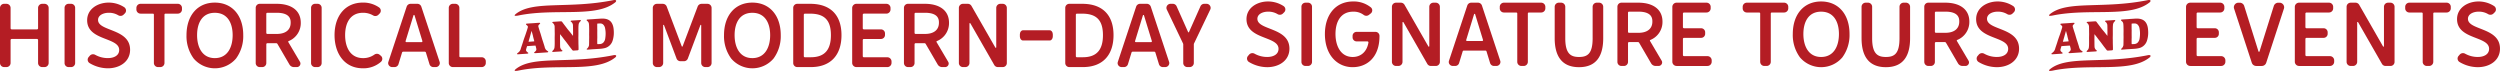 <svg xmlns="http://www.w3.org/2000/svg" xmlns:xlink="http://www.w3.org/1999/xlink" viewBox="0 0 996.255 28.259">
  <defs>
    <style>
      .cls-1 {
        fill: none;
      }

      .cls-2 {
        clip-path: url(#clip-path);
      }

      .cls-3 {
        fill: #b41d24;
      }
    </style>
    <clipPath id="clip-path">
      <rect id="Rectangle_99" data-name="Rectangle 99" class="cls-1" width="996.255" height="28.259"/>
    </clipPath>
  </defs>
  <g id="Historical_and_Modern" data-name="Historical and Modern" class="cls-2">
    <path id="Path_263" data-name="Path 263" class="cls-3" d="M0,30.364V8.387A1.651,1.651,0,0,1,1.681,6.768h.856A1.651,1.651,0,0,1,4.218,8.387v8.12a.458.458,0,0,0,.466.449H14.73a.434.434,0,0,0,.442-.425V8.387a1.651,1.651,0,0,1,1.681-1.619h.856a1.651,1.651,0,0,1,1.681,1.619V30.364a1.651,1.651,0,0,1-1.681,1.619h-.856a1.651,1.651,0,0,1-1.681-1.619V21.2a.434.434,0,0,0-.442-.425H4.685a.458.458,0,0,0-.466.449v9.138a1.651,1.651,0,0,1-1.681,1.619H1.681A1.651,1.651,0,0,1,0,30.364" transform="translate(0 -5.249)"/>
    <path id="Path_264" data-name="Path 264" class="cls-3" d="M113.583,30.408V8.342a1.606,1.606,0,0,1,1.635-1.574h.948A1.606,1.606,0,0,1,117.8,8.342V30.408a1.606,1.606,0,0,1-1.635,1.575h-.948a1.606,1.606,0,0,1-1.635-1.575" transform="translate(-87.855 -5.249)"/>
    <path id="Path_265" data-name="Path 265" class="cls-3" d="M154.367,28.759a1.626,1.626,0,0,1-.817-1.4,1.575,1.575,0,0,1,.386-1.032l.458-.536a1.713,1.713,0,0,1,1.3-.591,1.746,1.746,0,0,1,.854.222,10.319,10.319,0,0,0,5.02,1.309c2.462,0,4.54-1.018,4.54-3.249,0-5.152-12.767-3.609-12.767-11.829,0-4.46,4.159-7.039,8.575-7.039a11.318,11.318,0,0,1,6.167,1.815,1.623,1.623,0,0,1,.752,1.361,1.583,1.583,0,0,1-.485,1.138l-.508.5a1.736,1.736,0,0,1-2.107.234,7.136,7.136,0,0,0-3.733-.993c-2.338,0-4.32,1.042-4.32,2.852,0,4.667,12.771,3.347,12.771,11.9,0,4.686-4.086,7.375-8.871,7.375a14.331,14.331,0,0,1-7.219-2.036" transform="translate(-118.611 -3.578)"/>
    <path id="Path_266" data-name="Path 266" class="cls-3" d="M246.934,30.362V11.069a.4.4,0,0,0-.4-.387h-4.892a1.652,1.652,0,0,1-1.682-1.62V8.387a1.652,1.652,0,0,1,1.682-1.62h14.8a1.652,1.652,0,0,1,1.682,1.62v.675a1.652,1.652,0,0,1-1.682,1.62h-4.892a.4.4,0,0,0-.4.387V30.362a1.652,1.652,0,0,1-1.682,1.62h-.854a1.652,1.652,0,0,1-1.682-1.62" transform="translate(-185.606 -5.248)"/>
    <path id="Path_267" data-name="Path 267" class="cls-3" d="M330.978,26.9a15.033,15.033,0,0,1-2.863-9.309c0-7.881,4.429-12.973,11.285-12.973,6.879,0,11.324,5.092,11.324,12.973a15.016,15.016,0,0,1-2.862,9.3,11.084,11.084,0,0,1-16.884.008m8.422-.165c5.044,0,7.106-4.31,7.106-9.145s-2.052-8.911-7.106-8.911c-5.036,0-7.067,4.078-7.067,8.911,0,4.8,2.045,9.145,7.067,9.145" transform="translate(-253.793 -3.578)"/>
    <path id="Path_268" data-name="Path 268" class="cls-3" d="M451.508,31.982a1.611,1.611,0,0,1-1.641-1.58V8.347a1.611,1.611,0,0,1,1.641-1.58h6.74c5.442,0,9.58,2.378,9.58,7.572a7.711,7.711,0,0,1-4.843,7.285.269.269,0,0,0-.131.386l4.648,7.872a1.355,1.355,0,0,1,.193.693,1.434,1.434,0,0,1-1.461,1.407h-1.117a2.082,2.082,0,0,1-1.8-1.017l-4.787-8.217a.586.586,0,0,0-.508-.287h-3.5a.421.421,0,0,0-.429.413V30.4a1.611,1.611,0,0,1-1.64,1.58Zm3.006-13.209h3.734c3.527,0,5.551-1.623,5.551-4.451,0-1.089,0-3.983-5.551-3.983h-3.734a.421.421,0,0,0-.429.413v7.61a.421.421,0,0,0,.429.412" transform="translate(-347.967 -5.248)"/>
    <path id="Path_269" data-name="Path 269" class="cls-3" d="M547.268,30.408V8.342A1.606,1.606,0,0,1,548.9,6.768h.948a1.606,1.606,0,0,1,1.635,1.574V30.408a1.606,1.606,0,0,1-1.635,1.575H548.9a1.606,1.606,0,0,1-1.635-1.575" transform="translate(-423.306 -5.249)"/>
    <path id="Path_270" data-name="Path 270" class="cls-3" d="M599.857,30.783c-7.431,0-11.285-6.022-11.285-13.207C588.572,9.7,593,4.6,599.857,4.6A11.045,11.045,0,0,1,606.3,6.521a1.615,1.615,0,0,1,.7,1.324,1.572,1.572,0,0,1-.466,1.115l-.493.5a1.719,1.719,0,0,1-1.218.5,1.693,1.693,0,0,1-.878-.243,7.936,7.936,0,0,0-4.02-1.056c-5.05,0-7.136,3.994-7.136,8.917,0,4.854,2.08,9.152,7.165,9.152a7.649,7.649,0,0,0,4.471-1.381,1.747,1.747,0,0,1,1.039-.341,1.71,1.71,0,0,1,1.1.4l.465.392a1.581,1.581,0,0,1,.573,1.215,1.611,1.611,0,0,1-.554,1.209,10.585,10.585,0,0,1-7.2,2.563Z" transform="translate(-455.254 -3.57)"/>
    <path id="Path_271" data-name="Path 271" class="cls-3" d="M682.89,30.39a1.542,1.542,0,0,1,.08-.486l7.3-22.026a1.669,1.669,0,0,1,1.595-1.121h2.638A1.669,1.669,0,0,1,696.1,7.878l7.3,22.026a1.539,1.539,0,0,1,.079.486,1.62,1.62,0,0,1-1.649,1.584h-.886a1.641,1.641,0,0,1-1.58-1.138l-1.432-4.673a.463.463,0,0,0-.446-.321h-8.607a.463.463,0,0,0-.446.321l-1.432,4.673a1.642,1.642,0,0,1-1.581,1.138h-.886a1.62,1.62,0,0,1-1.65-1.584m6.932-8.694a.338.338,0,0,0,.344.331h6.042a.334.334,0,0,0,.33-.425L693.4,11.352a.22.22,0,0,0-.418,0L689.837,21.6a.332.332,0,0,0-.014.095Z" transform="translate(-528.208 -5.24)"/>
    <path id="Path_272" data-name="Path 272" class="cls-3" d="M789.541,30.391V8.358a1.622,1.622,0,0,1,1.652-1.591h.914a1.622,1.622,0,0,1,1.652,1.591v19.3a.415.415,0,0,0,.423.407h8.458a1.622,1.622,0,0,1,1.652,1.591v.733a1.622,1.622,0,0,1-1.652,1.591H791.193a1.622,1.622,0,0,1-1.652-1.591" transform="translate(-610.701 -5.248)"/>
    <path id="Path_273" data-name="Path 273" class="cls-3" d="M1150.137,31.982a1.636,1.636,0,0,1-1.666-1.6v-22a1.639,1.639,0,0,1,1.669-1.607h2.3a1.668,1.668,0,0,1,1.568,1.057l6,15.873a.189.189,0,0,0,.351,0l6-15.873a1.667,1.667,0,0,1,1.569-1.057h2.3a1.639,1.639,0,0,1,1.669,1.607v22a1.636,1.636,0,0,1-1.666,1.6h-.8a1.636,1.636,0,0,1-1.667-1.6V15.31a.17.17,0,0,0-.328-.056l-5.008,13.335a1.655,1.655,0,0,1-1.558,1.053H1159.5a1.654,1.654,0,0,1-1.558-1.053l-5.007-13.335a.17.17,0,0,0-.328.055V30.377a1.636,1.636,0,0,1-1.666,1.6h-.8Z" transform="translate(-888.329 -5.248)"/>
    <path id="Path_274" data-name="Path 274" class="cls-3" d="M1276.628,26.9a15.034,15.034,0,0,1-2.864-9.309c0-7.881,4.43-12.973,11.285-12.973,6.879,0,11.324,5.092,11.324,12.973a15.015,15.015,0,0,1-2.861,9.3,11.084,11.084,0,0,1-16.885.008m8.422-.165c5.044,0,7.106-4.31,7.106-9.145s-2.052-8.911-7.106-8.911c-5.036,0-7.066,4.078-7.066,8.911,0,4.8,2.045,9.145,7.066,9.145" transform="translate(-985.243 -3.578)"/>
    <path id="Path_275" data-name="Path 275" class="cls-3" d="M1395.519,30.394V8.357a1.62,1.62,0,0,1,1.65-1.589h5.119c8.04,0,12.466,4.436,12.466,12.491,0,7.81-4.187,12.724-12.227,12.724h-5.358a1.62,1.62,0,0,1-1.65-1.589m4.649-2.334h2.359c5.732,0,8.014-3.212,8.014-8.8,0-5.924-2.546-8.566-8.253-8.566h-2.12a.423.423,0,0,0-.431.415v16.54a.423.423,0,0,0,.431.415" transform="translate(-1079.418 -5.249)"/>
    <path id="Path_276" data-name="Path 276" class="cls-3" d="M1500.962,31.976a1.693,1.693,0,0,1-1.724-1.66V8.421a1.693,1.693,0,0,1,1.723-1.66h11.868a1.66,1.66,0,0,1,1.691,1.628v.659a1.66,1.66,0,0,1-1.691,1.628h-8.917a.447.447,0,0,0-.455.439v5.4a.447.447,0,0,0,.455.439h6.772a1.607,1.607,0,0,1,1.636,1.575V19.2a1.607,1.607,0,0,1-1.636,1.576h-6.772a.447.447,0,0,0-.455.438v6.414a.447.447,0,0,0,.455.439h9.3a1.679,1.679,0,0,1,1.709,1.646v.622a1.679,1.679,0,0,1-1.709,1.646h-12.247Z" transform="translate(-1159.644 -5.243)"/>
    <path id="Path_277" data-name="Path 277" class="cls-3" d="M1590.321,30.4V8.347a1.611,1.611,0,0,1,1.641-1.58h6.74c5.442,0,9.58,2.378,9.58,7.572a7.712,7.712,0,0,1-4.843,7.285.269.269,0,0,0-.131.386l4.648,7.872a1.357,1.357,0,0,1,.193.693,1.434,1.434,0,0,1-1.461,1.407h-1.117a2.082,2.082,0,0,1-1.8-1.017l-4.786-8.217a.588.588,0,0,0-.509-.287h-3.5a.421.421,0,0,0-.429.413V30.4a1.611,1.611,0,0,1-1.641,1.58h-.937a1.611,1.611,0,0,1-1.641-1.58m4.646-11.63h3.734c3.527,0,5.551-1.623,5.551-4.451,0-1.089,0-3.983-5.551-3.983h-3.734a.421.421,0,0,0-.429.413v7.61a.421.421,0,0,0,.429.412" transform="translate(-1230.095 -5.248)"/>
    <path id="Path_278" data-name="Path 278" class="cls-3" d="M1688.615,31.982a1.635,1.635,0,0,1-1.665-1.6V8.369a1.635,1.635,0,0,1,1.665-1.6h1.89a1.676,1.676,0,0,1,1.457.829l9.517,16.608a.2.2,0,0,0,.363-.09V8.369a1.635,1.635,0,0,1,1.665-1.6h.888a1.635,1.635,0,0,1,1.665,1.6V30.4a1.608,1.608,0,0,1-1.637,1.577h-1.932a1.648,1.648,0,0,1-1.433-.815l-9.526-16.624a.2.2,0,0,0-.364.09V30.378a1.635,1.635,0,0,1-1.665,1.6h-.889Z" transform="translate(-1304.836 -5.247)"/>
    <path id="Path_279" data-name="Path 279" class="cls-3" d="M1794.253,56.214V55.38c0-.892.545-1.614,1.217-1.614h10.695c.672,0,1.218.723,1.218,1.614v.834c0,.892-.546,1.614-1.218,1.614H1795.47c-.672,0-1.217-.723-1.217-1.614" transform="translate(-1387.834 -41.696)"/>
    <path id="Path_280" data-name="Path 280" class="cls-3" d="M1874.1,30.394V8.357a1.62,1.62,0,0,1,1.65-1.589h5.119c8.039,0,12.466,4.436,12.466,12.491,0,7.81-4.187,12.724-12.227,12.724h-5.358a1.62,1.62,0,0,1-1.65-1.589m4.649-2.334h2.359c5.732,0,8.014-3.212,8.014-8.8,0-5.924-2.545-8.566-8.253-8.566h-2.12a.423.423,0,0,0-.43.415v16.54a.423.423,0,0,0,.43.415" transform="translate(-1449.592 -5.249)"/>
    <path id="Path_281" data-name="Path 281" class="cls-3" d="M1966.253,30.39a1.54,1.54,0,0,1,.08-.486l7.3-22.026a1.669,1.669,0,0,1,1.594-1.121h2.638a1.668,1.668,0,0,1,1.594,1.121l7.3,22.026a1.546,1.546,0,0,1,.079.486,1.619,1.619,0,0,1-1.649,1.584h-.886a1.641,1.641,0,0,1-1.58-1.138l-1.432-4.673a.464.464,0,0,0-.447-.321h-8.607a.463.463,0,0,0-.446.321l-1.432,4.673a1.643,1.643,0,0,1-1.581,1.138h-.886a1.62,1.62,0,0,1-1.65-1.584m6.932-8.694a.338.338,0,0,0,.344.331h6.042a.334.334,0,0,0,.33-.425l-3.141-10.249a.221.221,0,0,0-.418,0L1973.2,21.6a.338.338,0,0,0-.014.095Z" transform="translate(-1520.874 -5.24)"/>
    <path id="Path_282" data-name="Path 282" class="cls-3" d="M2058.8,30.357v-7.4a.987.987,0,0,0-.1-.429l-6.45-13.471a1.569,1.569,0,0,1-.157-.679,1.653,1.653,0,0,1,1.685-1.62h.83a1.684,1.684,0,0,1,1.546.982l4.582,10.291a.19.19,0,0,0,.345,0l4.582-10.291a1.684,1.684,0,0,1,1.546-.982h.829a1.654,1.654,0,0,1,1.684,1.62,1.575,1.575,0,0,1-.156.679l-6.451,13.471a1,1,0,0,0-.1.428v7.4a1.652,1.652,0,0,1-1.682,1.621h-.854a1.652,1.652,0,0,1-1.682-1.621" transform="translate(-1587.274 -5.243)"/>
    <path id="Path_283" data-name="Path 283" class="cls-3" d="M907,6.155a6.45,6.45,0,0,1-1.172.157c-.283,0-.427-.059-.427-.18,0-.167.278-.453.847-.863C913.31.182,927.153,3.607,944.719.061A2.735,2.735,0,0,1,945.253,0c.41,0,.609.142.609.35a.9.9,0,0,1-.405.606c-7.7,6.25-23.822,2.223-38.46,5.2Zm.009,21.946a6.434,6.434,0,0,1-1.172.157c-.282,0-.426-.059-.426-.18,0-.167.278-.453.847-.863,7.066-5.088,20.908-1.663,38.475-5.209a2.731,2.731,0,0,1,.534-.061c.41,0,.609.142.609.35a.9.9,0,0,1-.4.606c-7.7,6.25-23.821,2.223-38.46,5.2Zm-.287-6.458c-.258,0-.339-.077-.363-.139-.016-.04-.027-.122.079-.218s.19-.165.291-.248a4.8,4.8,0,0,0,.552-.506,2.979,2.979,0,0,0,.621-1.309c.05-.155.108-.331.176-.536.109-.317.19-.558.266-.781.067-.2.13-.386.2-.6.082-.237.155-.477.224-.709.062-.2.123-.409.191-.612.024-.072.334-.983.693-1.964.107-.291.2-.578.291-.855.058-.179.115-.354.174-.522.167-.482.311-.968.458-1.454a1.808,1.808,0,0,0,.106-.49.565.565,0,0,0-.128-.356,2.205,2.205,0,0,0-.373-.359c-.135-.11-.254-.218-.254-.332,0-.226.331-.246.451-.254l.14-.008c.14-.009.259-.019.38-.029.192-.016.391-.032.687-.048l.293-.017.317-.02c.652-.034,1.1-.07,1.641-.112l.073-.006c.21-.016.421-.028.631-.039l.441-.026.135-.01c.1-.007.347-.023.428.113a.155.155,0,0,1,.022.08c0,.114-.119.238-.254.366l-.022.022a1.9,1.9,0,0,0-.377.429.623.623,0,0,0-.081.31,1.653,1.653,0,0,0,.093.456c.177.6.353,1.2.554,1.793.1.31.21.622.308.937.031.1.2.691.348,1.189.106.362.2.673.207.706.077.249.162.5.247.757.058.174.116.347.172.519.065.2.121.378.18.564.068.218.143.451.242.759.061.2.112.363.157.509a3.1,3.1,0,0,0,.478,1.155,2.614,2.614,0,0,0,.616.53c.091.063.181.126.269.193a.172.172,0,0,1,.079.207c-.02.054-.077.125-.237.165a1.81,1.81,0,0,1-.3.039l-.115.007H918.1l-.47.033-1.492.1c-.169.011-.347.024-.544.039l-.269.018-.817.054c-.222.015-.442.029-.644.04h-.035l-.115.009c-.066,0-.124.006-.175.006-.258,0-.338-.076-.364-.139-.016-.041-.026-.122.08-.218l.128-.114a2.414,2.414,0,0,0,.589-.658.816.816,0,0,0,.09-.378,2.81,2.81,0,0,0-.114-.64c-.02-.083-.042-.169-.064-.264-.016-.066-.089-.329-.157-.57a.054.054,0,0,0-.056-.037l-.19.009c-.2.009-.542.024-1.2.072-.223.016-.605.042-.975.066l-.807.055-.091.007a.076.076,0,0,0-.07.044c-.1.325-.165.544-.181.6-.029.111-.061.216-.092.315a2.1,2.1,0,0,0-.125.591.771.771,0,0,0,.1.39,2.152,2.152,0,0,0,.6.587l.114.087a.174.174,0,0,1,.08.207c-.02.054-.078.125-.238.165a1.83,1.83,0,0,1-.3.039l-.114.007h-.034c-.236.018-.806.054-1.179.077l-.484.031-.551.039c-.259.019-.51.037-.9.06H907l-.115.009c-.065,0-.124.007-.175.007Zm4.3-5.01.3-.014c.183-.01.358-.02.485-.028.589-.04,1.043-.077,1.3-.1.07-.006.129-.057.115-.112-.036-.133-.06-.223-.067-.248-.016-.058-.073-.274-.144-.541l-.1-.374c-.1-.367-.183-.768-.219-.94-.01-.046-.015-.076-.019-.085-.068-.258-.134-.5-.2-.744-.037-.132-.074-.266-.111-.4-.05-.184-.092-.341-.136-.509-.013-.048-.027-.1-.04-.15-.006-.023-.048-.018-.055.006-.02.072-.04.138-.06.206l-.122.421c-.086.289-.177.611-.265.921l-.1.364-.2.706c-.151.521-.336,1.16-.366,1.268l-.077.261c-.016.052.032.1.1.095Zm9.82,4.06c-.129.009-.362.024-.443-.111a.159.159,0,0,1-.023-.081c0-.113.118-.238.251-.365a1.943,1.943,0,0,0,.652-1.175,12.98,12.98,0,0,0,.084-1.46c.008-.473,0-.914,0-1.38-.006-.6-.011-1.227.011-1.93.018-.576.01-.917,0-1.246,0-.173-.009-.342-.009-.538,0-.575-.009-1.221-.035-1.978a1.945,1.945,0,0,0-.835-1.341.174.174,0,0,1-.078-.207c.02-.053.077-.124.235-.163a1.686,1.686,0,0,1,.3-.04l.115-.006h.032c.222-.016.443-.03.665-.044.265-.016.531-.032.8-.053.29-.022.486-.032.674-.042l.347-.02.182-.015.059,0a.6.6,0,0,1,.486.206c.059.08.117.161.175.241s.128.179.192.264c.388.517.752,1,.947,1.25s.355.461.5.66c.134.18.265.356.43.567.127.16.289.35.462.553.124.145.254.3.382.451.076.092.538.684.876,1.115.176.224.311.4.329.42s.07.014.07-.016V14.1c0-.83.017-1.244.007-1.641-.005-.222-.009-.437-.009-.713,0-.53-.012-1.135-.035-1.8A1.944,1.944,0,0,0,927.8,8.6a.173.173,0,0,1-.078-.207c.02-.053.077-.125.235-.164a1.74,1.74,0,0,1,.3-.04l.116-.006h.032c.343-.025.685-.045,1.028-.064l.565-.033c.433-.024.863-.057,1.293-.089l.066-.005c.1-.007.343-.023.424.113a.156.156,0,0,1,.023.082c0,.113-.117.237-.25.365a1.939,1.939,0,0,0-.652,1.175,12.747,12.747,0,0,0-.084,1.46c-.008.472,0,.913,0,1.38.005.6.011,1.227-.011,1.931-.019.576-.01.916,0,1.245.006.218.009.43.009.7,0,.528.011,1.124.034,1.818.009.253.017.773.021,1.426a.337.337,0,0,1-.127.257.508.508,0,0,1-.3.117H930.4c-.26.015-.52.032-.781.053-.236.019-.5.035-.718.047h-.042a.614.614,0,0,1-.489-.215l-.142-.185c-.253-.322-.823-1.059-.973-1.253-.067-.088-.473-.637-.8-1.079l-.419-.567c-.164-.213-.337-.429-.511-.647-.119-.149-.239-.3-.357-.449-.138-.176-.258-.339-.388-.514-.147-.2-.3-.411-.51-.674-.132-.171-.264-.336-.4-.5-.1-.128-.207-.258-.311-.391-.02-.024-.072-.019-.072.011,0,.1,0,.21.005.318,0,.185.007.373.007.566,0,.835-.018,1.249-.008,1.647.006.216.009.425.009.687,0,.539.011,1.139.035,1.832a1.948,1.948,0,0,0,.835,1.34.172.172,0,0,1,.078.207c-.019.053-.077.124-.234.163a1.789,1.789,0,0,1-.3.04l-.114.006h-.032c-.407.031-.813.053-1.22.077l-.229.013q-.742.044-1.482.1Zm13.654-.908c-.264,0-.345-.076-.371-.139-.016-.04-.026-.122.081-.219a2.286,2.286,0,0,0,.845-1.451c.023-.678.035-1.292.035-1.828,0-.266,0-.477.009-.7.008-.329.016-.67,0-1.243-.014-.42-.005-.828,0-1.222,0-.181.008-.357.01-.527,0-.374,0-.717-.013-1.081,0-.157-.007-.315-.011-.481a12.329,12.329,0,0,0-.085-1.449,1.645,1.645,0,0,0-.66-1.087c-.135-.11-.254-.219-.254-.333,0-.224.33-.246.451-.253l.144-.009c.138-.009.256-.018.377-.028.192-.016.391-.032.685-.048l.177-.009c.364-.02.728-.039,1.092-.068l.323-.026c.329-.026.657-.053.987-.068.181-.009.364-.02.547-.032l.391-.026c.384-.026.765-.048,1.14-.048,2.872,0,3.725,1.537,4.117,2.624a6.161,6.161,0,0,1,.306,1.314,12.866,12.866,0,0,1,.107,1.641,10.25,10.25,0,0,1-.466,3.15,4.406,4.406,0,0,1-3.019,3,11.9,11.9,0,0,1-2.353.332l-.352.024c-.421.029-.878.055-1.375.084l-.572.033c-.331.02-.671.047-1.006.073s-.659.052-.973.071h-.033l-.117.009q-.094.007-.167.007Zm4.08-2.2c.207,0,.409-.008.607-.021a2.212,2.212,0,0,0,1.448-.493,2.842,2.842,0,0,0,.871-1.749,11.975,11.975,0,0,0,.159-1.92,10.346,10.346,0,0,0-.19-2,2.725,2.725,0,0,0-.89-1.715,1.826,1.826,0,0,0-1.152-.344l-.169,0c-.188.01-.376.022-.554.034l-.272.018a.12.12,0,0,0-.115.115v.061c0,.079,0,.139,0,.156-.011.228-.008.453-.005.671,0,.175,0,.351,0,.531-.006.234,0,.46.01.7.009.256.019.52.011.809-.013.509,0,1.988.007,2.473v.135c0,.073-.006.184-.012.3s-.013.223-.012.3c0,.2,0,.368,0,.55,0,.207,0,.429,0,.722,0,.027,0,.061,0,.1s0,.066,0,.107a.943.943,0,0,0,.054.4c.043.054.077.066.2.064Z" transform="translate(-700.315 0)"/>
    <path id="Path_284" data-name="Path 284" class="cls-3" d="M2194,26.76a1.625,1.625,0,0,1-.817-1.4,1.577,1.577,0,0,1,.385-1.032l.459-.536a1.712,1.712,0,0,1,1.3-.591,1.746,1.746,0,0,1,.854.222,10.32,10.32,0,0,0,5.02,1.309c2.462,0,4.541-1.018,4.541-3.249,0-5.152-12.767-3.609-12.767-11.829,0-4.46,4.159-7.039,8.575-7.039a11.32,11.32,0,0,1,6.167,1.815,1.624,1.624,0,0,1,.752,1.361,1.585,1.585,0,0,1-.485,1.138l-.507.5a1.737,1.737,0,0,1-2.108.234,7.14,7.14,0,0,0-3.733-.993c-2.337,0-4.32,1.042-4.32,2.852,0,4.667,12.771,3.347,12.771,11.9,0,4.686-4.086,7.375-8.871,7.375A14.332,14.332,0,0,1,2194,26.76" transform="translate(-1696.246 -2.028)"/>
    <path id="Path_285" data-name="Path 285" class="cls-3" d="M2289.614,28.409V6.343a1.606,1.606,0,0,1,1.635-1.574h.948a1.606,1.606,0,0,1,1.635,1.574V28.409a1.606,1.606,0,0,1-1.635,1.575h-.948a1.606,1.606,0,0,1-1.635-1.575" transform="translate(-1770.99 -3.698)"/>
    <path id="Path_286" data-name="Path 286" class="cls-3" d="M2330.916,15.535c0-7.225,3.923-12.929,11.285-12.929a10.853,10.853,0,0,1,7,2.337,1.547,1.547,0,0,1,.579,1.208,1.582,1.582,0,0,1-.619,1.252l-.706.552a1.7,1.7,0,0,1-1.045.357,1.72,1.72,0,0,1-1.048-.355,6.639,6.639,0,0,0-4.163-1.288c-5.024,0-7.067,4.07-7.067,8.888,0,4.689,2.034,9.17,6.881,9.17,2.937,0,5.585-1.808,6.25-5.744a.378.378,0,0,0,.005-.064.406.406,0,0,0-.414-.4h-4.266a1.614,1.614,0,0,1-1.644-1.583V16.29a1.6,1.6,0,0,1,1.632-1.572h7.456a1.6,1.6,0,0,1,1.633,1.579c0,.281,0,.5-.009.691-.21,8.042-5.1,11.8-10.695,11.8-6,0-11.047-4.7-11.047-13.254" transform="translate(-1802.937 -2.021)"/>
    <path id="Path_287" data-name="Path 287" class="cls-3" d="M2450.477,29.983a1.635,1.635,0,0,1-1.665-1.6V6.371a1.635,1.635,0,0,1,1.665-1.6h1.89a1.676,1.676,0,0,1,1.457.829l9.517,16.608a.2.2,0,0,0,.363-.09V6.371a1.635,1.635,0,0,1,1.665-1.6h.889a1.635,1.635,0,0,1,1.665,1.6V28.406a1.608,1.608,0,0,1-1.638,1.577h-1.931a1.65,1.65,0,0,1-1.434-.815l-9.525-16.624a.2.2,0,0,0-.364.09V28.38a1.635,1.635,0,0,1-1.665,1.6h-.888Z" transform="translate(-1894.128 -3.698)"/>
    <path id="Path_288" data-name="Path 288" class="cls-3" d="M2548.834,28.392a1.514,1.514,0,0,1,.081-.485l7.3-22.026a1.669,1.669,0,0,1,1.595-1.121h2.638a1.67,1.67,0,0,1,1.595,1.121l7.3,22.026a1.531,1.531,0,0,1,.079.485,1.62,1.62,0,0,1-1.649,1.585h-.886a1.642,1.642,0,0,1-1.581-1.138l-1.432-4.673a.463.463,0,0,0-.446-.321h-8.607a.463.463,0,0,0-.446.321l-1.432,4.673a1.641,1.641,0,0,1-1.581,1.138h-.885a1.62,1.62,0,0,1-1.65-1.585m6.932-8.694a.339.339,0,0,0,.345.331h6.042a.333.333,0,0,0,.33-.425l-3.142-10.249a.22.22,0,0,0-.418,0L2555.781,19.6a.326.326,0,0,0-.014.094Z" transform="translate(-1971.494 -3.691)"/>
    <path id="Path_289" data-name="Path 289" class="cls-3" d="M2645.512,28.363V9.07a.4.4,0,0,0-.4-.387h-4.891a1.651,1.651,0,0,1-1.682-1.62V6.388a1.651,1.651,0,0,1,1.682-1.62h14.8a1.651,1.651,0,0,1,1.682,1.62v.675a1.651,1.651,0,0,1-1.682,1.62h-4.892a.394.394,0,0,0-.4.387V28.363a1.652,1.652,0,0,1-1.682,1.62h-.855a1.652,1.652,0,0,1-1.682-1.62" transform="translate(-2040.878 -3.698)"/>
    <path id="Path_290" data-name="Path 290" class="cls-3" d="M2735.166,18.936V6.377a1.641,1.641,0,0,1,1.671-1.609h.876a1.641,1.641,0,0,1,1.671,1.609V18.936c0,6.2,2.187,7.468,5.471,7.468,3.353,0,5.432-1.249,5.432-7.468V6.377a1.641,1.641,0,0,1,1.67-1.609h.876a1.641,1.641,0,0,1,1.671,1.609V18.936c0,6.844-2.578,11.531-9.649,11.531-7.089,0-9.689-4.757-9.689-11.531" transform="translate(-2115.619 -3.698)"/>
    <path id="Path_291" data-name="Path 291" class="cls-3" d="M2847.153,29.983a1.611,1.611,0,0,1-1.641-1.58V6.348a1.611,1.611,0,0,1,1.641-1.58h6.74c5.441,0,9.58,2.378,9.58,7.572a7.711,7.711,0,0,1-4.843,7.285.27.27,0,0,0-.132.386l4.648,7.872a1.347,1.347,0,0,1,.193.693,1.433,1.433,0,0,1-1.46,1.407h-1.117a2.083,2.083,0,0,1-1.8-1.017l-4.787-8.217a.586.586,0,0,0-.508-.287h-3.5a.421.421,0,0,0-.429.413V28.4a1.611,1.611,0,0,1-1.64,1.58Zm3.006-13.209h3.734c3.527,0,5.55-1.623,5.55-4.451,0-1.089,0-3.983-5.55-3.983h-3.734a.421.421,0,0,0-.428.413v7.609a.421.421,0,0,0,.428.413" transform="translate(-2200.971 -3.698)"/>
    <path id="Path_292" data-name="Path 292" class="cls-3" d="M2943.869,29.977a1.693,1.693,0,0,1-1.724-1.66V6.422a1.693,1.693,0,0,1,1.723-1.66h11.867a1.66,1.66,0,0,1,1.69,1.628v.658a1.66,1.66,0,0,1-1.69,1.628h-8.917a.448.448,0,0,0-.456.439v5.4a.448.448,0,0,0,.456.439h6.773a1.606,1.606,0,0,1,1.635,1.576V17.2a1.607,1.607,0,0,1-1.635,1.576h-6.773a.447.447,0,0,0-.456.438v6.414a.448.448,0,0,0,.456.439h9.3a1.679,1.679,0,0,1,1.709,1.646v.622a1.679,1.679,0,0,1-1.709,1.646h-12.246Z" transform="translate(-2275.715 -3.693)"/>
    <path id="Path_293" data-name="Path 293" class="cls-3" d="M3072.875,28.363V9.07a.4.4,0,0,0-.4-.387h-4.891a1.652,1.652,0,0,1-1.682-1.62V6.388a1.652,1.652,0,0,1,1.682-1.62h14.8a1.652,1.652,0,0,1,1.683,1.62v.675a1.652,1.652,0,0,1-1.683,1.62H3077.5a.4.4,0,0,0-.4.387V28.363a1.652,1.652,0,0,1-1.682,1.62h-.855a1.651,1.651,0,0,1-1.681-1.62" transform="translate(-2371.438 -3.698)"/>
    <path id="Path_294" data-name="Path 294" class="cls-3" d="M3156.919,24.9a15.038,15.038,0,0,1-2.863-9.309c0-7.881,4.43-12.973,11.285-12.973,6.879,0,11.324,5.092,11.324,12.973a15.015,15.015,0,0,1-2.862,9.3,11.083,11.083,0,0,1-16.884.008m8.422-.165c5.044,0,7.106-4.31,7.106-9.145s-2.052-8.911-7.106-8.911c-5.036,0-7.066,4.078-7.066,8.911,0,4.8,2.045,9.145,7.066,9.145" transform="translate(-2439.626 -2.029)"/>
    <path id="Path_295" data-name="Path 295" class="cls-3" d="M3275.039,18.936V6.377a1.641,1.641,0,0,1,1.671-1.609h.876a1.641,1.641,0,0,1,1.671,1.609V18.936c0,6.2,2.188,7.468,5.472,7.468,3.352,0,5.431-1.249,5.431-7.468V6.377a1.641,1.641,0,0,1,1.671-1.609h.876a1.641,1.641,0,0,1,1.671,1.609V18.936c0,6.844-2.578,11.531-9.648,11.531-7.09,0-9.689-4.757-9.689-11.531" transform="translate(-2533.205 -3.698)"/>
    <path id="Path_296" data-name="Path 296" class="cls-3" d="M3385.386,28.4V6.348a1.611,1.611,0,0,1,1.641-1.58h6.74c5.441,0,9.58,2.378,9.58,7.572a7.711,7.711,0,0,1-4.844,7.285.269.269,0,0,0-.131.386l4.649,7.872a1.358,1.358,0,0,1,.193.693,1.433,1.433,0,0,1-1.46,1.407h-1.117a2.081,2.081,0,0,1-1.8-1.017l-4.787-8.217a.586.586,0,0,0-.508-.287h-3.5a.421.421,0,0,0-.429.413V28.4a1.611,1.611,0,0,1-1.64,1.58h-.937a1.611,1.611,0,0,1-1.641-1.58m4.646-11.63h3.735c3.527,0,5.55-1.623,5.55-4.451,0-1.089,0-3.983-5.55-3.983h-3.735a.421.421,0,0,0-.428.413v7.609a.421.421,0,0,0,.428.413" transform="translate(-2618.558 -3.698)"/>
    <path id="Path_297" data-name="Path 297" class="cls-3" d="M3477.642,26.76a1.627,1.627,0,0,1-.817-1.4,1.576,1.576,0,0,1,.386-1.032l.459-.536a1.71,1.71,0,0,1,1.3-.591,1.748,1.748,0,0,1,.855.222,10.316,10.316,0,0,0,5.02,1.309c2.462,0,4.54-1.018,4.54-3.249,0-5.152-12.767-3.609-12.767-11.829,0-4.46,4.159-7.039,8.575-7.039a11.316,11.316,0,0,1,6.166,1.815,1.622,1.622,0,0,1,.753,1.361,1.585,1.585,0,0,1-.485,1.138l-.509.5a1.737,1.737,0,0,1-2.108.234,7.135,7.135,0,0,0-3.733-.993c-2.338,0-4.321,1.042-4.321,2.852,0,4.667,12.772,3.347,12.772,11.9,0,4.686-4.086,7.375-8.871,7.375a14.335,14.335,0,0,1-7.219-2.036" transform="translate(-2689.126 -2.028)"/>
    <path id="Path_298" data-name="Path 298" class="cls-3" d="M3847.6,29.977a1.692,1.692,0,0,1-1.723-1.66V6.422a1.692,1.692,0,0,1,1.722-1.66h11.868a1.66,1.66,0,0,1,1.691,1.628v.658a1.66,1.66,0,0,1-1.69,1.628h-8.917a.448.448,0,0,0-.456.439v5.4a.448.448,0,0,0,.456.439h6.771a1.607,1.607,0,0,1,1.637,1.576V17.2a1.608,1.608,0,0,1-1.637,1.576h-6.771a.448.448,0,0,0-.456.438v6.414a.448.448,0,0,0,.456.439h9.3a1.678,1.678,0,0,1,1.708,1.646v.622a1.678,1.678,0,0,1-1.708,1.646H3847.6Z" transform="translate(-2974.74 -3.693)"/>
    <path id="Path_299" data-name="Path 299" class="cls-3" d="M3937.177,28.739l-7.066-21.6a1.734,1.734,0,0,1-.088-.546,1.846,1.846,0,0,1,1.878-1.805h.442a1.872,1.872,0,0,1,1.8,1.285l5.691,18.124a.223.223,0,0,0,.422,0l5.692-18.124a1.869,1.869,0,0,1,1.8-1.285h.441a1.846,1.846,0,0,1,1.88,1.805,1.738,1.738,0,0,1-.089.546l-7.066,21.6a1.866,1.866,0,0,1-1.785,1.26h-2.162a1.867,1.867,0,0,1-1.785-1.26" transform="translate(-3039.828 -3.71)"/>
    <path id="Path_300" data-name="Path 300" class="cls-3" d="M4039.012,29.977a1.692,1.692,0,0,1-1.723-1.66V6.422a1.692,1.692,0,0,1,1.723-1.66h11.868a1.66,1.66,0,0,1,1.69,1.628v.658a1.66,1.66,0,0,1-1.689,1.628h-8.918a.446.446,0,0,0-.455.439v5.4a.446.446,0,0,0,.455.439h6.773a1.607,1.607,0,0,1,1.636,1.576V17.2a1.608,1.608,0,0,1-1.636,1.576h-6.773a.446.446,0,0,0-.455.438v6.414a.446.446,0,0,0,.455.439h9.3a1.679,1.679,0,0,1,1.709,1.646v.622a1.679,1.679,0,0,1-1.709,1.646h-12.247Z" transform="translate(-3122.797 -3.693)"/>
    <path id="Path_301" data-name="Path 301" class="cls-3" d="M4130.035,29.983a1.636,1.636,0,0,1-1.666-1.6V6.371a1.636,1.636,0,0,1,1.666-1.6h1.889a1.676,1.676,0,0,1,1.457.829l9.518,16.608a.2.2,0,0,0,.363-.09V6.371a1.635,1.635,0,0,1,1.664-1.6h.888a1.635,1.635,0,0,1,1.666,1.6V28.406a1.608,1.608,0,0,1-1.637,1.577h-1.933a1.649,1.649,0,0,1-1.434-.815l-9.525-16.624a.2.2,0,0,0-.363.09V28.38a1.636,1.636,0,0,1-1.666,1.6h-.888Z" transform="translate(-3193.247 -3.698)"/>
    <path id="Path_302" data-name="Path 302" class="cls-3" d="M4238.452,28.363V9.07a.394.394,0,0,0-.4-.387h-4.893a1.652,1.652,0,0,1-1.682-1.62V6.388a1.652,1.652,0,0,1,1.682-1.62h14.8a1.652,1.652,0,0,1,1.683,1.62v.675a1.652,1.652,0,0,1-1.683,1.62h-4.892a.394.394,0,0,0-.4.387V28.363a1.651,1.651,0,0,1-1.682,1.62h-.855a1.652,1.652,0,0,1-1.682-1.62" transform="translate(-3273 -3.698)"/>
    <path id="Path_303" data-name="Path 303" class="cls-3" d="M4323.733,26.76a1.628,1.628,0,0,1-.817-1.4,1.573,1.573,0,0,1,.386-1.032l.459-.536a1.713,1.713,0,0,1,1.3-.591,1.738,1.738,0,0,1,.853.222,10.32,10.32,0,0,0,5.021,1.309c2.461,0,4.542-1.018,4.542-3.249,0-5.152-12.769-3.609-12.769-11.829,0-4.46,4.159-7.039,8.575-7.039a11.321,11.321,0,0,1,6.167,1.815,1.624,1.624,0,0,1,.752,1.361,1.586,1.586,0,0,1-.485,1.138l-.507.5a1.738,1.738,0,0,1-2.108.234,7.135,7.135,0,0,0-3.733-.993c-2.338,0-4.32,1.042-4.32,2.852,0,4.667,12.771,3.347,12.771,11.9,0,4.686-4.086,7.375-8.871,7.375a14.334,14.334,0,0,1-7.22-2.036" transform="translate(-3343.568 -2.028)"/>
    <path id="Path_304" data-name="Path 304" class="cls-3" d="M3606.438,6.156a6.433,6.433,0,0,1-1.171.157c-.283,0-.427-.059-.427-.18,0-.167.278-.453.847-.863,7.066-5.088,20.91-1.663,38.475-5.209a2.733,2.733,0,0,1,.534-.061c.41,0,.609.142.609.35a.9.9,0,0,1-.405.606c-7.7,6.25-23.821,2.223-38.459,5.2Zm.01,21.946a6.442,6.442,0,0,1-1.173.157c-.282,0-.426-.059-.426-.18,0-.167.277-.453.847-.863,7.065-5.088,20.908-1.663,38.475-5.209a2.714,2.714,0,0,1,.532-.061c.411,0,.611.142.611.35a.905.905,0,0,1-.405.606c-7.7,6.25-23.821,2.223-38.46,5.2Zm-.287-6.458c-.259,0-.339-.077-.364-.139-.016-.04-.027-.122.08-.218s.19-.165.291-.248a4.881,4.881,0,0,0,.552-.506,2.983,2.983,0,0,0,.621-1.309c.05-.155.107-.331.176-.536.11-.317.19-.558.266-.781.067-.2.131-.386.2-.6.082-.237.155-.477.225-.709.062-.2.123-.409.191-.612.023-.072.334-.983.692-1.964.107-.291.2-.578.292-.855.058-.179.116-.354.174-.522.167-.482.311-.968.458-1.454a1.787,1.787,0,0,0,.106-.491.565.565,0,0,0-.127-.356,2.215,2.215,0,0,0-.374-.359c-.134-.11-.253-.218-.253-.332,0-.226.331-.246.452-.254l.139-.008c.14-.009.259-.019.381-.029.192-.016.392-.032.687-.048l.293-.017.317-.02c.652-.034,1.1-.07,1.64-.112l.074-.006c.21-.016.421-.028.632-.039.146-.009.293-.016.44-.026l.135-.01c.1-.007.348-.024.429.113a.155.155,0,0,1,.023.08c0,.114-.12.238-.255.366l-.021.022a1.89,1.89,0,0,0-.377.429.624.624,0,0,0-.081.31,1.649,1.649,0,0,0,.093.456c.177.6.353,1.2.554,1.793.105.31.209.622.308.937.031.1.2.691.347,1.189.106.362.2.673.207.706.077.249.162.5.247.757q.088.261.171.519c.066.2.121.378.18.564.069.218.143.451.242.759.061.2.112.363.157.509a3.1,3.1,0,0,0,.478,1.155,2.619,2.619,0,0,0,.615.53c.092.063.182.126.269.193a.173.173,0,0,1,.08.207c-.02.054-.078.125-.237.165a1.816,1.816,0,0,1-.3.039l-.115.007h-.032l-.47.033-1.492.1c-.169.011-.345.024-.543.039l-.27.018-.817.054c-.222.015-.441.029-.643.04h-.035l-.115.009c-.066,0-.123.006-.175.006-.256,0-.338-.076-.363-.139-.017-.041-.027-.122.079-.218l.129-.114a2.428,2.428,0,0,0,.589-.658.832.832,0,0,0,.089-.378,2.719,2.719,0,0,0-.115-.64c-.019-.083-.042-.169-.064-.264-.015-.066-.088-.329-.156-.57a.054.054,0,0,0-.056-.037l-.19.009c-.205.009-.542.024-1.2.072-.223.016-.606.042-.975.066l-.807.055-.092.007a.075.075,0,0,0-.07.044c-.1.325-.165.544-.181.6-.031.111-.062.216-.093.315a2.111,2.111,0,0,0-.126.591.773.773,0,0,0,.1.39,2.155,2.155,0,0,0,.6.587l.114.087a.173.173,0,0,1,.081.207c-.02.054-.077.125-.238.165a1.838,1.838,0,0,1-.3.039l-.114.007h-.034c-.237.018-.807.054-1.18.077l-.484.031-.551.039c-.26.019-.51.037-.9.06h-.035l-.114.009c-.066,0-.124.007-.175.007Zm4.3-5.01.3-.014c.183-.01.358-.02.485-.028.588-.04,1.043-.077,1.3-.1.071-.006.129-.057.115-.112-.036-.133-.06-.223-.067-.248-.015-.058-.072-.274-.143-.541l-.1-.374c-.1-.367-.183-.768-.219-.94-.01-.046-.015-.076-.019-.085-.067-.258-.134-.5-.2-.744-.037-.132-.075-.266-.112-.4-.049-.183-.093-.341-.135-.509-.014-.048-.028-.1-.041-.15-.006-.023-.048-.018-.055.006-.02.072-.04.138-.059.206l-.122.42c-.086.289-.176.611-.265.921l-.1.364-.2.706c-.151.521-.336,1.16-.366,1.268l-.077.261c-.016.052.031.1.1.095Zm9.82,4.06c-.13.009-.361.024-.443-.111a.164.164,0,0,1-.022-.081c0-.113.117-.238.25-.365a1.947,1.947,0,0,0,.651-1.175,12.908,12.908,0,0,0,.084-1.46c.009-.473.005-.914,0-1.38-.005-.6-.01-1.227.011-1.93.018-.576.01-.917,0-1.246,0-.173-.008-.342-.008-.538,0-.575-.009-1.221-.035-1.978a1.947,1.947,0,0,0-.835-1.341.173.173,0,0,1-.079-.207c.021-.053.077-.124.235-.163a1.689,1.689,0,0,1,.3-.041l.115-.006h.031c.222-.016.444-.03.665-.044.266-.016.533-.032.8-.053.29-.022.486-.032.675-.042l.348-.02.182-.015.058,0a.6.6,0,0,1,.487.206c.058.08.116.161.175.241s.128.179.192.264c.388.517.752,1,.947,1.25s.356.462.5.66c.133.18.265.356.431.567.127.16.29.35.462.553.124.144.254.3.383.451.075.092.538.684.876,1.115.176.224.311.4.329.42s.071.014.071-.016V14.1c0-.83.017-1.244.008-1.641-.005-.222-.01-.437-.01-.713,0-.53-.013-1.135-.035-1.8a1.942,1.942,0,0,0-.835-1.341.174.174,0,0,1-.078-.207c.021-.053.078-.125.235-.164a1.729,1.729,0,0,1,.3-.041l.115-.006h.033c.342-.025.685-.045,1.027-.064l.566-.033c.433-.024.863-.057,1.293-.089l.066-.005c.1-.007.344-.023.424.113a.159.159,0,0,1,.023.082c0,.113-.117.237-.25.365a1.931,1.931,0,0,0-.652,1.175,12.775,12.775,0,0,0-.085,1.46c-.008.472,0,.914,0,1.38.005.6.011,1.227-.011,1.931-.018.576-.009.916,0,1.245.006.218.01.43.01.7,0,.528.01,1.124.034,1.818.008.253.017.773.021,1.426a.334.334,0,0,1-.127.257.505.505,0,0,1-.3.117h-.046c-.26.015-.52.032-.78.053-.236.019-.5.035-.718.047h-.043a.614.614,0,0,1-.489-.215l-.142-.185c-.253-.322-.823-1.059-.973-1.253-.067-.088-.473-.637-.8-1.079-.218-.293-.4-.539-.418-.567-.164-.213-.337-.429-.51-.647l-.357-.449c-.138-.176-.258-.339-.387-.514-.148-.2-.305-.411-.51-.674-.131-.171-.265-.336-.4-.5-.1-.128-.207-.258-.311-.391-.02-.024-.072-.019-.072.011,0,.1,0,.21.005.318,0,.185.007.373.007.566,0,.835-.018,1.249-.008,1.647.006.216.01.425.01.687,0,.539.01,1.139.034,1.832a1.949,1.949,0,0,0,.835,1.34.172.172,0,0,1,.078.207c-.019.053-.076.124-.234.163a1.8,1.8,0,0,1-.3.04l-.115.006h-.031c-.407.031-.813.053-1.22.077l-.229.013c-.494.029-.987.063-1.483.1Zm13.655-.908c-.265,0-.347-.076-.371-.139-.016-.04-.027-.122.081-.219a2.289,2.289,0,0,0,.845-1.451c.024-.678.035-1.292.035-1.828,0-.266,0-.477.009-.7.007-.329.016-.67,0-1.243-.014-.42,0-.828,0-1.222,0-.181.007-.357.01-.527,0-.374-.005-.717-.014-1.081,0-.157-.007-.315-.01-.481a12.4,12.4,0,0,0-.085-1.449,1.647,1.647,0,0,0-.66-1.086c-.135-.11-.254-.219-.254-.333,0-.224.331-.246.452-.253l.144-.01c.138-.009.255-.018.376-.028.193-.016.392-.032.685-.048l.177-.009c.364-.02.727-.039,1.092-.068l.323-.026c.327-.026.656-.053.986-.068.182-.008.364-.02.547-.032l.391-.026c.385-.025.764-.048,1.14-.048,2.872,0,3.725,1.537,4.117,2.624a6.206,6.206,0,0,1,.305,1.314,12.967,12.967,0,0,1,.107,1.641,10.255,10.255,0,0,1-.467,3.15,4.405,4.405,0,0,1-3.019,3,11.9,11.9,0,0,1-2.353.332l-.351.024c-.422.029-.879.055-1.376.084l-.572.033c-.332.02-.671.047-1.006.073s-.659.052-.974.071h-.033l-.116.009c-.063,0-.119.007-.168.007Zm4.079-2.2c.206,0,.409-.008.607-.021a2.212,2.212,0,0,0,1.448-.493,2.841,2.841,0,0,0,.87-1.749,11.917,11.917,0,0,0,.16-1.92,10.241,10.241,0,0,0-.191-2,2.719,2.719,0,0,0-.889-1.715,1.823,1.823,0,0,0-1.152-.344l-.169,0c-.189.01-.377.022-.555.034l-.271.018a.121.121,0,0,0-.116.115v.061c0,.079,0,.139,0,.156-.01.228-.009.453-.005.671,0,.175,0,.351,0,.531-.006.234,0,.46.01.7.01.256.019.52.011.809-.013.509,0,1.988.007,2.473v.135c0,.073-.006.184-.013.3s-.013.223-.012.3c0,.2,0,.368,0,.55,0,.207,0,.429,0,.722,0,.027,0,.061,0,.1s0,.066,0,.107a.936.936,0,0,0,.054.4c.043.054.077.066.2.064Z" transform="translate(-2788.302 -0.001)"/>
  </g>
</svg>
